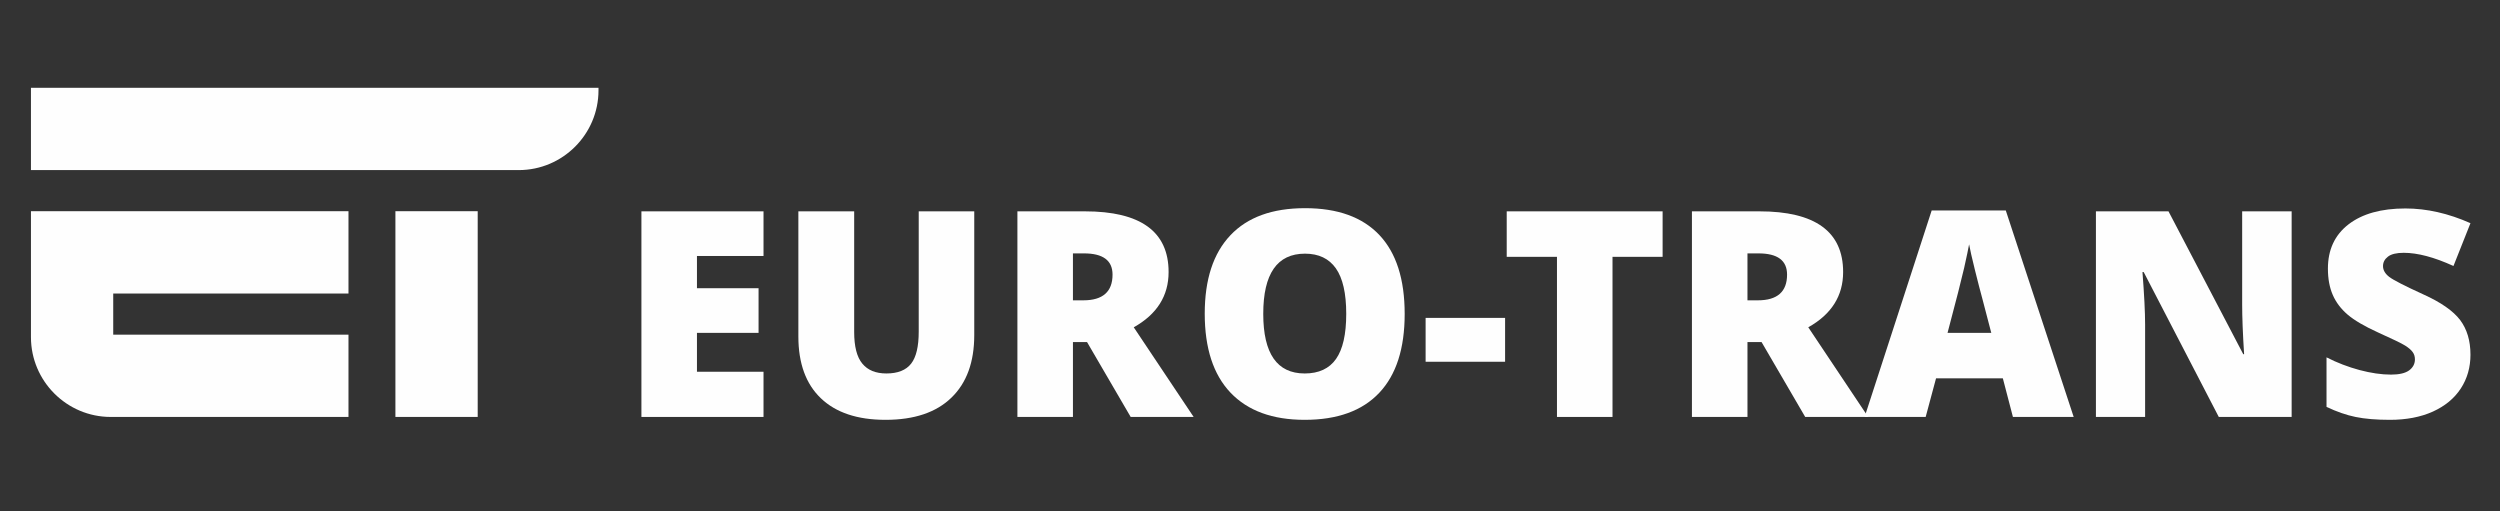 <?xml version="1.0" encoding="UTF-8"?>
<!DOCTYPE svg PUBLIC "-//W3C//DTD SVG 1.1//EN" "http://www.w3.org/Graphics/SVG/1.1/DTD/svg11.dtd">
<!-- Creator: CorelDRAW X8 -->
<svg xmlns="http://www.w3.org/2000/svg" xml:space="preserve" width="273.645mm" height="55.958mm" version="1.1" style="shape-rendering:geometricPrecision; text-rendering:geometricPrecision; image-rendering:optimizeQuality; fill-rule:evenodd; clip-rule:evenodd"
viewBox="0 0 109032 22296"
 xmlns:xlink="http://www.w3.org/1999/xlink">
 <rect x="0" y="0" width="109032" height="22296" fill="#333333" stroke="none"/>
 <defs>
  <style type="text/css">
   <![CDATA[
    .fil0 {fill:none}
    .fil1 {fill:#FEFEFE}
    .fil2 {fill:#FEFEFE;fill-rule:nonzero}
   ]]>
  </style>
 </defs>
 <g id="Warstwa_x0020_1">
  <rect class="fil0" width="109032" height="22296"/>
  <path class="fil1" d="M1350 3829l24752 0 0 111c0,1916 -1562,3478 -3478,3478l-21274 0 0 -3589zm3588 8972l0 1794 10260 0 0 3589 -10370 0c-1916,0 -3478,-1563 -3478,-3478 0,-1831 0,-3663 0,-5494l13848 0 0 3589 -10260 0zm15896 -3589l0 8972 -3589 0 0 -8972 3589 0z"/>
  <polygon class="fil2" points="33299,18184 27974,18184 27974,9217 33299,9217 33299,11164 30396,11164 30396,12570 33083,12570 33083,14517 30396,14517 30396,16213 33299,16213 "/>
  <polygon id="1" class="fil2" points="62175,15777 62175,13864 65641,13864 65641,15777 "/>
  <polygon id="2" class="fil2" points="70326,18184 67904,18184 67904,11201 65712,11201 65712,9217 72511,9217 72511,11201 70326,11201 "/>
  <path id="3" class="fil2" d="M42490 9217l0 5399c0,1174 -330,2084 -996,2727 -664,645 -1622,967 -2874,967 -1222,0 -2162,-312 -2817,-938 -658,-626 -984,-1526 -984,-2700l0 -5455 2434 0 0 5262c0,633 117,1093 356,1380 236,287 586,429 1049,429 496,0 854,-142 1078,-427 222,-283 332,-749 332,-1394l0 -5250 2422 0z"/>
  <path id="4" class="fil2" d="M46794 14919l0 3265 -2422 0 0 -8967 2939 0c2436,0 3655,883 3655,2648 0,1038 -507,1842 -1520,2409l2612 3910 -2746 0 -1903 -3265 -615 0zm0 -1821l454 0c848,0 1273,-375 1273,-1122 0,-618 -417,-925 -1248,-925l-479 0 0 2047z"/>
  <path id="5" class="fil2" d="M61262 13690c0,1510 -368,2657 -1109,3442 -739,784 -1823,1178 -3251,1178 -1407,0 -2485,-396 -3236,-1185 -749,-789 -1124,-1938 -1124,-3445 0,-1493 373,-2633 1120,-3420 745,-788 1829,-1181 3253,-1181 1427,0 2507,391 3244,1172 737,781 1103,1928 1103,3439zm-6168 -2c0,1733 602,2600 1808,2600 613,0 1070,-211 1365,-632 297,-421 446,-1076 446,-1968 0,-896 -151,-1557 -452,-1984 -300,-427 -750,-641 -1346,-641 -1214,0 -1821,875 -1821,2625z"/>
  <path id="6" class="fil2" d="M76212 14919l0 3265 -2422 0 0 -8967 2939 0c2436,0 3655,883 3655,2648 0,1038 -507,1842 -1520,2409l2612 3910 -2746 0 -1903 -3265 -615 0zm0 -1821l454 0c848,0 1273,-375 1273,-1122 0,-618 -417,-925 -1248,-925l-479 0 0 2047z"/>
  <path id="7" class="fil2" d="M87789 18184l-439 -1683 -2914 0 -452 1683 -2663 0 2925 -9005 3232 0 2961 9005 -2650 0zm-944 -3667l-385 -1474c-90,-326 -199,-749 -328,-1268 -128,-521 -214,-892 -254,-1118 -37,210 -111,553 -217,1032 -109,477 -350,1421 -723,2828l1907 0z"/>
  <path id="8" class="fil2" d="M99945 18184l-3178 0 -3274 -6317 -54 0c77,994 115,1752 115,2275l0 4042 -2145 0 0 -8967 3165 0 3261 6232 37 0c-58,-905 -85,-1629 -85,-2177l0 -4055 2158 0 0 8967z"/>
  <path id="9" class="fil2" d="M107744 15463c0,557 -140,1051 -423,1482 -282,431 -689,766 -1220,1007 -532,239 -1156,358 -1869,358 -597,0 -1099,-42 -1503,-126 -404,-83 -825,-230 -1263,-439l0 -2160c461,236 942,420 1441,554 498,132 956,199 1373,199 360,0 623,-63 791,-186 167,-124 251,-285 251,-479 0,-124 -33,-231 -102,-323 -67,-92 -176,-184 -325,-278 -149,-94 -546,-287 -1193,-578 -584,-266 -1022,-523 -1315,-772 -291,-249 -508,-536 -648,-859 -141,-322 -212,-705 -212,-1147 0,-824 299,-1469 900,-1932 601,-462 1428,-692 2479,-692 927,0 1873,213 2838,642l-741 1867c-839,-383 -1562,-575 -2171,-575 -314,0 -544,56 -686,167 -145,111 -216,249 -216,412 0,176 92,335 274,474 182,138 674,391 1480,759 773,348 1308,723 1610,1120 299,400 450,900 450,1505z"/>
 </g>
</svg>
